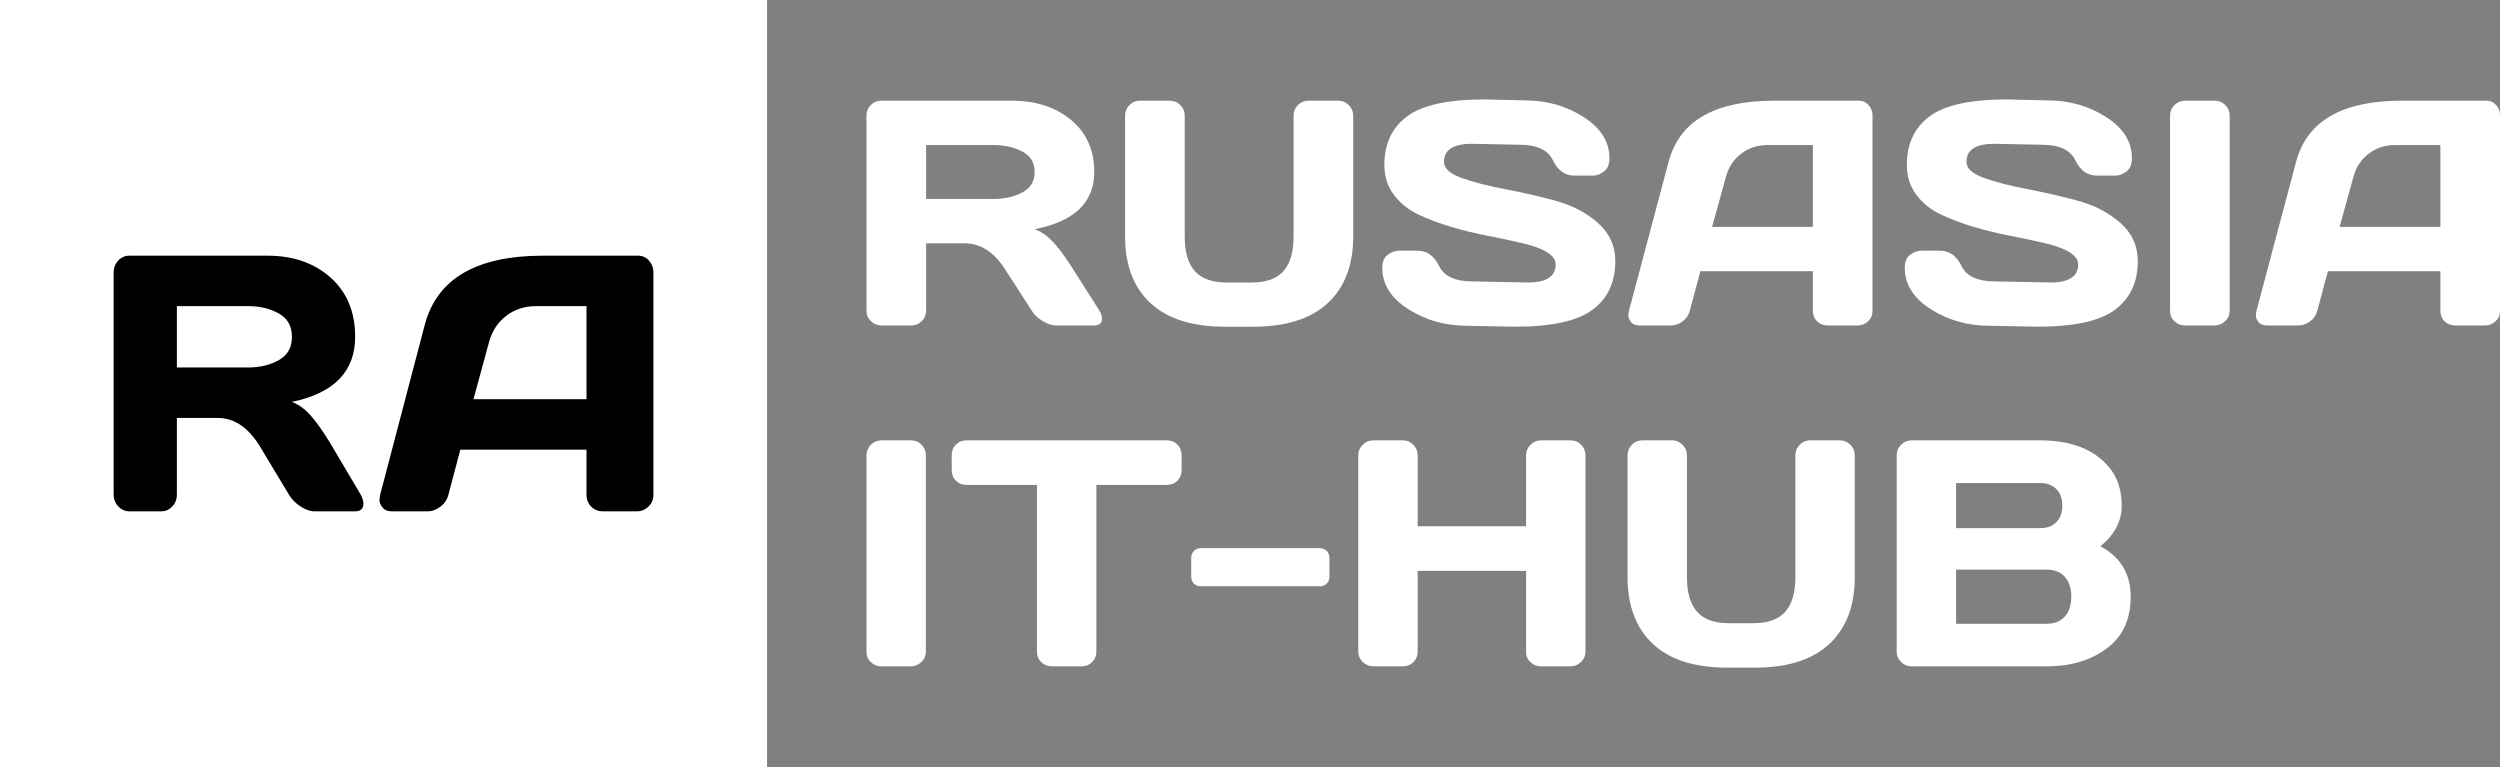 <?xml version="1.0" encoding="UTF-8"?> <svg xmlns="http://www.w3.org/2000/svg" xmlns:xlink="http://www.w3.org/1999/xlink" width="176px" height="54px" viewBox="0 0 176 54" version="1.1"><rect x="0" y="0" width="176" height="54" fill="#808080" stroke="none"/><title>rusasiaithub-logo-en-176-w@2x</title><g id="rusasiaithub-logo-en-176-w" stroke="none" stroke-width="1" fill="none" fill-rule="evenodd"><rect id="Rectangle-Copy" fill="#FFFFFF" x="0" y="0" width="54" height="54"></rect><g id="RusAsia" transform="translate(61, 7)" fill="#FFFFFF" fill-rule="nonzero"><path d="M16.581,15.437 C16.581,15.754 16.392,15.912 16.013,15.912 L13.341,15.912 C13.059,15.912 12.749,15.811 12.411,15.608 C12.073,15.406 11.815,15.161 11.637,14.874 L9.744,11.939 C8.964,10.733 8.022,10.13 6.915,10.13 L4.198,10.13 L4.198,14.874 C4.198,15.161 4.096,15.406 3.892,15.608 C3.688,15.811 3.441,15.912 3.151,15.912 L1.058,15.912 C0.768,15.912 0.52,15.811 0.312,15.608 C0.104,15.406 0,15.161 0,14.874 L0,1.137 C0,0.85 0.1,0.603 0.301,0.397 C0.501,0.191 0.746,0.088 1.036,0.088 L10.223,0.088 C11.923,0.088 13.317,0.541 14.404,1.446 C15.492,2.35 16.036,3.571 16.036,5.109 C16.036,7.25 14.636,8.592 11.837,9.137 C12.283,9.298 12.695,9.576 13.073,9.97 C13.452,10.363 13.886,10.935 14.376,11.686 L16.403,14.874 C16.522,15.08 16.581,15.268 16.581,15.437 Z M4.198,7.007 L8.942,7.007 C9.707,7.007 10.38,6.856 10.963,6.554 C11.546,6.253 11.837,5.771 11.837,5.109 C11.837,4.447 11.546,3.965 10.963,3.663 C10.38,3.362 9.707,3.211 8.942,3.211 L4.198,3.211 L4.198,7.007 Z" id="Shape"></path><path d="M18.207,9.655 L18.207,1.137 C18.207,0.85 18.309,0.603 18.513,0.397 C18.718,0.191 18.972,0.088 19.276,0.088 L21.359,0.088 C21.641,0.088 21.886,0.191 22.094,0.397 C22.301,0.603 22.405,0.85 22.405,1.137 L22.405,9.677 C22.405,10.759 22.645,11.564 23.124,12.094 C23.602,12.623 24.343,12.888 25.345,12.888 L27.127,12.888 C28.129,12.888 28.87,12.623 29.349,12.094 C29.827,11.564 30.067,10.759 30.067,9.677 L30.067,1.137 C30.067,0.85 30.169,0.603 30.373,0.397 C30.577,0.191 30.824,0.088 31.114,0.088 L33.185,0.088 C33.489,0.088 33.745,0.191 33.953,0.397 C34.161,0.603 34.265,0.85 34.265,1.137 L34.265,9.655 C34.265,11.671 33.667,13.232 32.472,14.339 C31.277,15.446 29.532,16 27.238,16 L25.234,16 C22.932,16 21.186,15.446 19.994,14.339 C18.803,13.232 18.207,11.671 18.207,9.655 Z" id="Path"></path><path d="M36.314,11.862 C36.314,11.428 36.444,11.117 36.704,10.93 C36.964,10.742 37.216,10.648 37.461,10.648 L38.786,10.648 C39.454,10.648 39.963,11.009 40.312,11.73 C40.661,12.451 41.444,12.811 42.661,12.811 L46.559,12.888 C47.866,12.888 48.519,12.465 48.519,11.619 C48.519,10.979 47.721,10.475 46.125,10.108 C45.412,9.938 44.625,9.771 43.764,9.606 C42.903,9.44 42.047,9.232 41.197,8.982 C40.347,8.732 39.566,8.438 38.853,8.099 C38.14,7.761 37.563,7.296 37.121,6.703 C36.68,6.111 36.459,5.414 36.459,4.612 C36.459,3.134 36.99,1.995 38.051,1.197 C39.113,0.399 40.939,0 43.53,0 L46.359,0.066 C47.88,0.066 49.252,0.454 50.473,1.23 C51.695,2.006 52.305,2.976 52.305,4.138 C52.305,4.572 52.175,4.885 51.915,5.076 C51.656,5.267 51.407,5.363 51.169,5.363 L49.844,5.363 C49.176,5.363 48.667,5 48.318,4.276 C47.97,3.551 47.186,3.189 45.969,3.189 L42.617,3.123 C41.31,3.123 40.657,3.546 40.657,4.392 C40.657,4.855 41.071,5.234 41.899,5.528 C42.726,5.823 43.729,6.082 44.905,6.306 C46.082,6.531 47.264,6.801 48.452,7.117 C49.64,7.434 50.648,7.954 51.476,8.679 C52.303,9.403 52.717,10.306 52.717,11.388 C52.717,12.866 52.184,14.005 51.119,14.803 C50.054,15.601 48.229,16 45.646,16 L42.272,15.934 C40.75,15.934 39.376,15.546 38.151,14.77 C36.927,13.994 36.314,13.024 36.314,11.862 Z" id="Path"></path><path d="M53.675,14.897 L56.47,4.392 C57.227,1.53 59.692,0.096 63.864,0.088 L69.866,0.088 C70.141,0.088 70.369,0.191 70.551,0.397 C70.733,0.603 70.824,0.842 70.824,1.114 L70.824,14.897 C70.824,15.183 70.72,15.424 70.512,15.619 C70.304,15.814 70.056,15.912 69.766,15.912 L67.673,15.912 C67.368,15.912 67.118,15.814 66.921,15.619 C66.724,15.424 66.626,15.176 66.626,14.874 L66.626,12.094 L58.708,12.094 L57.962,14.874 C57.888,15.176 57.721,15.424 57.461,15.619 C57.201,15.814 56.927,15.912 56.637,15.912 L54.443,15.912 C54.154,15.912 53.946,15.829 53.82,15.663 C53.693,15.498 53.632,15.353 53.636,15.228 C53.64,15.103 53.653,14.992 53.675,14.897 Z M59.532,8.971 L66.626,8.971 L66.626,3.211 L63.452,3.211 C62.739,3.211 62.118,3.411 61.587,3.812 C61.056,4.213 60.698,4.752 60.512,5.429 L59.532,8.971 Z" id="Shape"></path><path d="M73.096,11.862 C73.096,11.428 73.226,11.117 73.486,10.93 C73.745,10.742 73.998,10.648 74.243,10.648 L75.568,10.648 C76.236,10.648 76.745,11.009 77.094,11.73 C77.442,12.451 78.226,12.811 79.443,12.811 L83.341,12.888 C84.647,12.888 85.301,12.465 85.301,11.619 C85.301,10.979 84.503,10.475 82.906,10.108 C82.194,9.938 81.407,9.771 80.546,9.606 C79.684,9.44 78.829,9.232 77.979,8.982 C77.129,8.732 76.347,8.438 75.635,8.099 C74.922,7.761 74.345,7.296 73.903,6.703 C73.461,6.111 73.241,5.414 73.241,4.612 C73.241,3.134 73.771,1.995 74.833,1.197 C75.895,0.399 77.721,0 80.312,0 L83.14,0.066 C84.662,0.066 86.034,0.454 87.255,1.23 C88.476,2.006 89.087,2.976 89.087,4.138 C89.087,4.572 88.957,4.885 88.697,5.076 C88.437,5.267 88.189,5.363 87.951,5.363 L86.626,5.363 C85.958,5.363 85.449,5 85.1,4.276 C84.751,3.551 83.968,3.189 82.751,3.189 L79.399,3.123 C78.092,3.123 77.439,3.546 77.439,4.392 C77.439,4.855 77.853,5.234 78.68,5.528 C79.508,5.823 80.51,6.082 81.687,6.306 C82.864,6.531 84.046,6.801 85.234,7.117 C86.422,7.434 87.429,7.954 88.257,8.679 C89.085,9.403 89.499,10.306 89.499,11.388 C89.499,12.866 88.966,14.005 87.901,14.803 C86.836,15.601 85.011,16 82.428,16 L79.053,15.934 C77.532,15.934 76.158,15.546 74.933,14.77 C73.708,13.994 73.096,13.024 73.096,11.862 Z" id="Path"></path><path d="M91.771,14.897 L91.771,1.137 C91.771,0.85 91.875,0.603 92.082,0.397 C92.29,0.191 92.539,0.088 92.829,0.088 L94.9,0.088 C95.204,0.088 95.458,0.191 95.663,0.397 C95.867,0.603 95.969,0.85 95.969,1.137 L95.969,14.874 C95.969,15.161 95.863,15.406 95.651,15.608 C95.44,15.811 95.189,15.912 94.9,15.912 L92.829,15.912 C92.539,15.912 92.29,15.814 92.082,15.619 C91.875,15.424 91.771,15.183 91.771,14.897 Z" id="Path"></path><path d="M97.851,14.897 L100.646,4.392 C101.403,1.53 103.868,0.096 108.04,0.088 L114.042,0.088 C114.317,0.088 114.545,0.191 114.727,0.397 C114.909,0.603 115,0.842 115,1.114 L115,14.897 C115,15.183 114.896,15.424 114.688,15.619 C114.48,15.814 114.232,15.912 113.942,15.912 L111.849,15.912 C111.544,15.912 111.294,15.814 111.097,15.619 C110.9,15.424 110.802,15.176 110.802,14.874 L110.802,12.094 L102.884,12.094 L102.138,14.874 C102.064,15.176 101.897,15.424 101.637,15.619 C101.377,15.814 101.102,15.912 100.813,15.912 L98.619,15.912 C98.33,15.912 98.122,15.829 97.996,15.663 C97.869,15.498 97.808,15.353 97.812,15.228 C97.816,15.103 97.829,14.992 97.851,14.897 Z M103.708,8.971 L110.802,8.971 L110.802,3.211 L107.628,3.211 C106.915,3.211 106.294,3.411 105.763,3.812 C105.232,4.213 104.874,4.752 104.688,5.429 L103.708,8.971 Z" id="Shape"></path></g><g id="IT-HUB" transform="translate(61, 31)" fill="#FFFFFF" fill-rule="nonzero"><path d="M0,14.89 L0,1.054 C0,0.766 0.104,0.518 0.311,0.311 C0.518,0.104 0.765,0 1.054,0 L3.117,0 C3.42,0 3.674,0.104 3.877,0.311 C4.08,0.518 4.182,0.766 4.182,1.054 L4.182,14.868 C4.182,15.157 4.077,15.403 3.866,15.606 C3.655,15.81 3.406,15.911 3.117,15.911 L1.054,15.911 C0.765,15.911 0.518,15.813 0.311,15.617 C0.104,15.421 0,15.179 0,14.89 Z" id="Path"></path><path d="M6.001,2.097 L6.001,1.054 C6.001,0.751 6.101,0.499 6.301,0.3 C6.501,0.1 6.752,0 7.055,0 L21.132,0 C21.436,0 21.687,0.1 21.887,0.3 C22.086,0.499 22.186,0.751 22.186,1.054 L22.186,2.097 C22.186,2.4 22.086,2.65 21.887,2.846 C21.687,3.042 21.436,3.14 21.132,3.14 L16.185,3.14 L16.185,14.89 C16.185,15.179 16.083,15.421 15.88,15.617 C15.676,15.813 15.431,15.911 15.142,15.911 L13.045,15.911 C12.757,15.911 12.511,15.813 12.308,15.617 C12.104,15.421 12.003,15.179 12.003,14.89 L12.003,3.14 L7.055,3.14 C6.752,3.14 6.501,3.042 6.301,2.846 C6.101,2.65 6.001,2.4 6.001,2.097 Z" id="Path"></path><path d="M22.863,9.598 L22.863,8.277 C22.863,8.078 22.928,7.913 23.057,7.784 C23.186,7.654 23.347,7.589 23.54,7.589 L31.904,7.589 C32.103,7.589 32.268,7.654 32.397,7.784 C32.527,7.913 32.592,8.078 32.592,8.277 L32.592,9.598 C32.592,9.798 32.527,9.96 32.397,10.086 C32.268,10.212 32.103,10.275 31.904,10.275 L23.54,10.275 C23.34,10.275 23.177,10.212 23.051,10.086 C22.926,9.96 22.863,9.798 22.863,9.598 Z" id="Path"></path><path d="M34.622,14.868 L34.622,1.054 C34.622,0.766 34.725,0.518 34.932,0.311 C35.139,0.104 35.394,0 35.698,0 L37.761,0 C38.049,0 38.295,0.104 38.499,0.311 C38.702,0.518 38.804,0.766 38.804,1.054 L38.804,6.047 L46.436,6.047 L46.436,1.054 C46.436,0.766 46.539,0.518 46.746,0.311 C46.953,0.104 47.201,0 47.49,0 L49.553,0 C49.856,0 50.109,0.104 50.313,0.311 C50.516,0.518 50.618,0.766 50.618,1.054 L50.618,14.868 C50.618,15.157 50.512,15.403 50.302,15.606 C50.091,15.81 49.841,15.911 49.553,15.911 L47.49,15.911 C47.201,15.911 46.953,15.813 46.746,15.617 C46.539,15.421 46.436,15.179 46.436,14.89 L46.436,9.187 L38.804,9.187 L38.804,14.89 C38.804,15.179 38.702,15.421 38.499,15.617 C38.295,15.813 38.049,15.911 37.761,15.911 L35.698,15.911 C35.409,15.911 35.158,15.81 34.943,15.606 C34.729,15.403 34.622,15.157 34.622,14.868 Z" id="Path"></path><path d="M53.58,9.62 L53.58,1.054 C53.58,0.766 53.681,0.518 53.885,0.311 C54.088,0.104 54.341,0 54.645,0 L56.719,0 C57,0 57.244,0.104 57.451,0.311 C57.658,0.518 57.762,0.766 57.762,1.054 L57.762,9.642 C57.762,10.73 58,11.54 58.477,12.072 C58.954,12.605 59.692,12.871 60.69,12.871 L62.465,12.871 C63.464,12.871 64.201,12.605 64.678,12.072 C65.155,11.54 65.394,10.73 65.394,9.642 L65.394,1.054 C65.394,0.766 65.496,0.518 65.699,0.311 C65.902,0.104 66.148,0 66.437,0 L68.5,0 C68.803,0 69.058,0.104 69.265,0.311 C69.472,0.518 69.576,0.766 69.576,1.054 L69.576,9.62 C69.576,11.647 68.981,13.217 67.79,14.33 C66.599,15.443 64.861,16 62.576,16 L60.579,16 C58.287,16 56.547,15.443 55.36,14.33 C54.173,13.217 53.58,11.647 53.58,9.62 Z" id="Path"></path><path d="M72.527,1.054 C72.527,0.766 72.63,0.518 72.837,0.311 C73.044,0.104 73.292,0 73.581,0 L82.599,0 C84.811,0 86.441,0.636 87.491,1.908 C88.076,2.611 88.368,3.508 88.368,4.599 C88.368,5.69 87.869,6.643 86.87,7.456 C88.29,8.218 89,9.402 89,11.007 C89,12.612 88.432,13.831 87.297,14.663 C86.162,15.495 84.77,15.911 83.121,15.911 L73.581,15.911 C73.292,15.911 73.044,15.81 72.837,15.606 C72.63,15.403 72.527,15.157 72.527,14.868 L72.527,1.054 Z M76.709,12.915 L83.054,12.915 C83.624,12.915 84.06,12.745 84.363,12.405 C84.666,12.065 84.818,11.599 84.818,11.007 C84.818,10.415 84.666,9.949 84.363,9.609 C84.06,9.269 83.624,9.098 83.054,9.098 L76.709,9.098 L76.709,12.915 Z M76.709,6.18 L82.644,6.18 C83.11,6.18 83.483,6.042 83.764,5.764 C84.045,5.487 84.186,5.098 84.186,4.599 C84.186,4.1 84.045,3.71 83.764,3.429 C83.483,3.147 83.11,3.007 82.644,3.007 L76.709,3.007 L76.709,6.18 Z" id="Shape"></path></g><g id="Group" transform="translate(8, 18)" fill="#000000" fill-rule="nonzero"><path d="M17.582,17.46 C17.582,17.82 17.381,18 16.98,18 L14.146,18 C13.847,18 13.518,17.885 13.16,17.655 C12.802,17.425 12.528,17.146 12.339,16.82 L10.332,13.481 C9.505,12.109 8.506,11.423 7.333,11.423 L4.452,11.423 L4.452,16.82 C4.452,17.146 4.343,17.425 4.127,17.655 C3.91,17.885 3.649,18 3.342,18 L1.122,18 C0.815,18 0.551,17.885 0.331,17.655 C0.11,17.425 0,17.146 0,16.82 L0,1.192 C0,0.866 0.106,0.586 0.319,0.351 C0.531,0.117 0.791,0 1.098,0 L10.84,0 C12.642,0 14.12,0.515 15.274,1.544 C16.427,2.573 17.003,3.962 17.003,5.711 C17.003,8.146 15.52,9.674 12.552,10.293 C13.024,10.477 13.461,10.793 13.863,11.241 C14.264,11.688 14.725,12.339 15.244,13.192 L17.393,16.82 C17.519,17.054 17.582,17.268 17.582,17.46 Z M4.452,7.87 L9.482,7.87 C10.293,7.87 11.007,7.699 11.625,7.356 C12.243,7.013 12.552,6.464 12.552,5.711 C12.552,4.958 12.243,4.41 11.625,4.067 C11.007,3.724 10.293,3.552 9.482,3.552 L4.452,3.552 L4.452,7.87 Z" id="Combined-Shape"></path><path d="M18.76,16.845 L21.896,4.895 C22.746,1.64 25.511,0.008 30.192,0 L36.926,0 C37.234,0 37.49,0.117 37.694,0.351 C37.898,0.586 38,0.858 38,1.167 L38,16.845 C38,17.172 37.883,17.446 37.65,17.667 C37.417,17.889 37.138,18 36.813,18 L34.464,18 C34.123,18 33.842,17.889 33.621,17.667 C33.4,17.446 33.29,17.163 33.29,16.82 L33.29,13.657 L24.407,13.657 L23.57,16.82 C23.487,17.163 23.3,17.446 23.008,17.667 C22.717,17.889 22.408,18 22.084,18 L19.623,18 C19.298,18 19.064,17.906 18.923,17.718 C18.781,17.529 18.713,17.364 18.717,17.222 C18.721,17.079 18.736,16.954 18.76,16.845 Z M25.332,10.105 L33.29,10.105 L33.29,3.552 L29.73,3.552 C28.93,3.552 28.232,3.78 27.637,4.236 C27.041,4.692 26.64,5.305 26.431,6.075 L25.332,10.105 Z" id="Combined-Shape"></path></g></g></svg> 